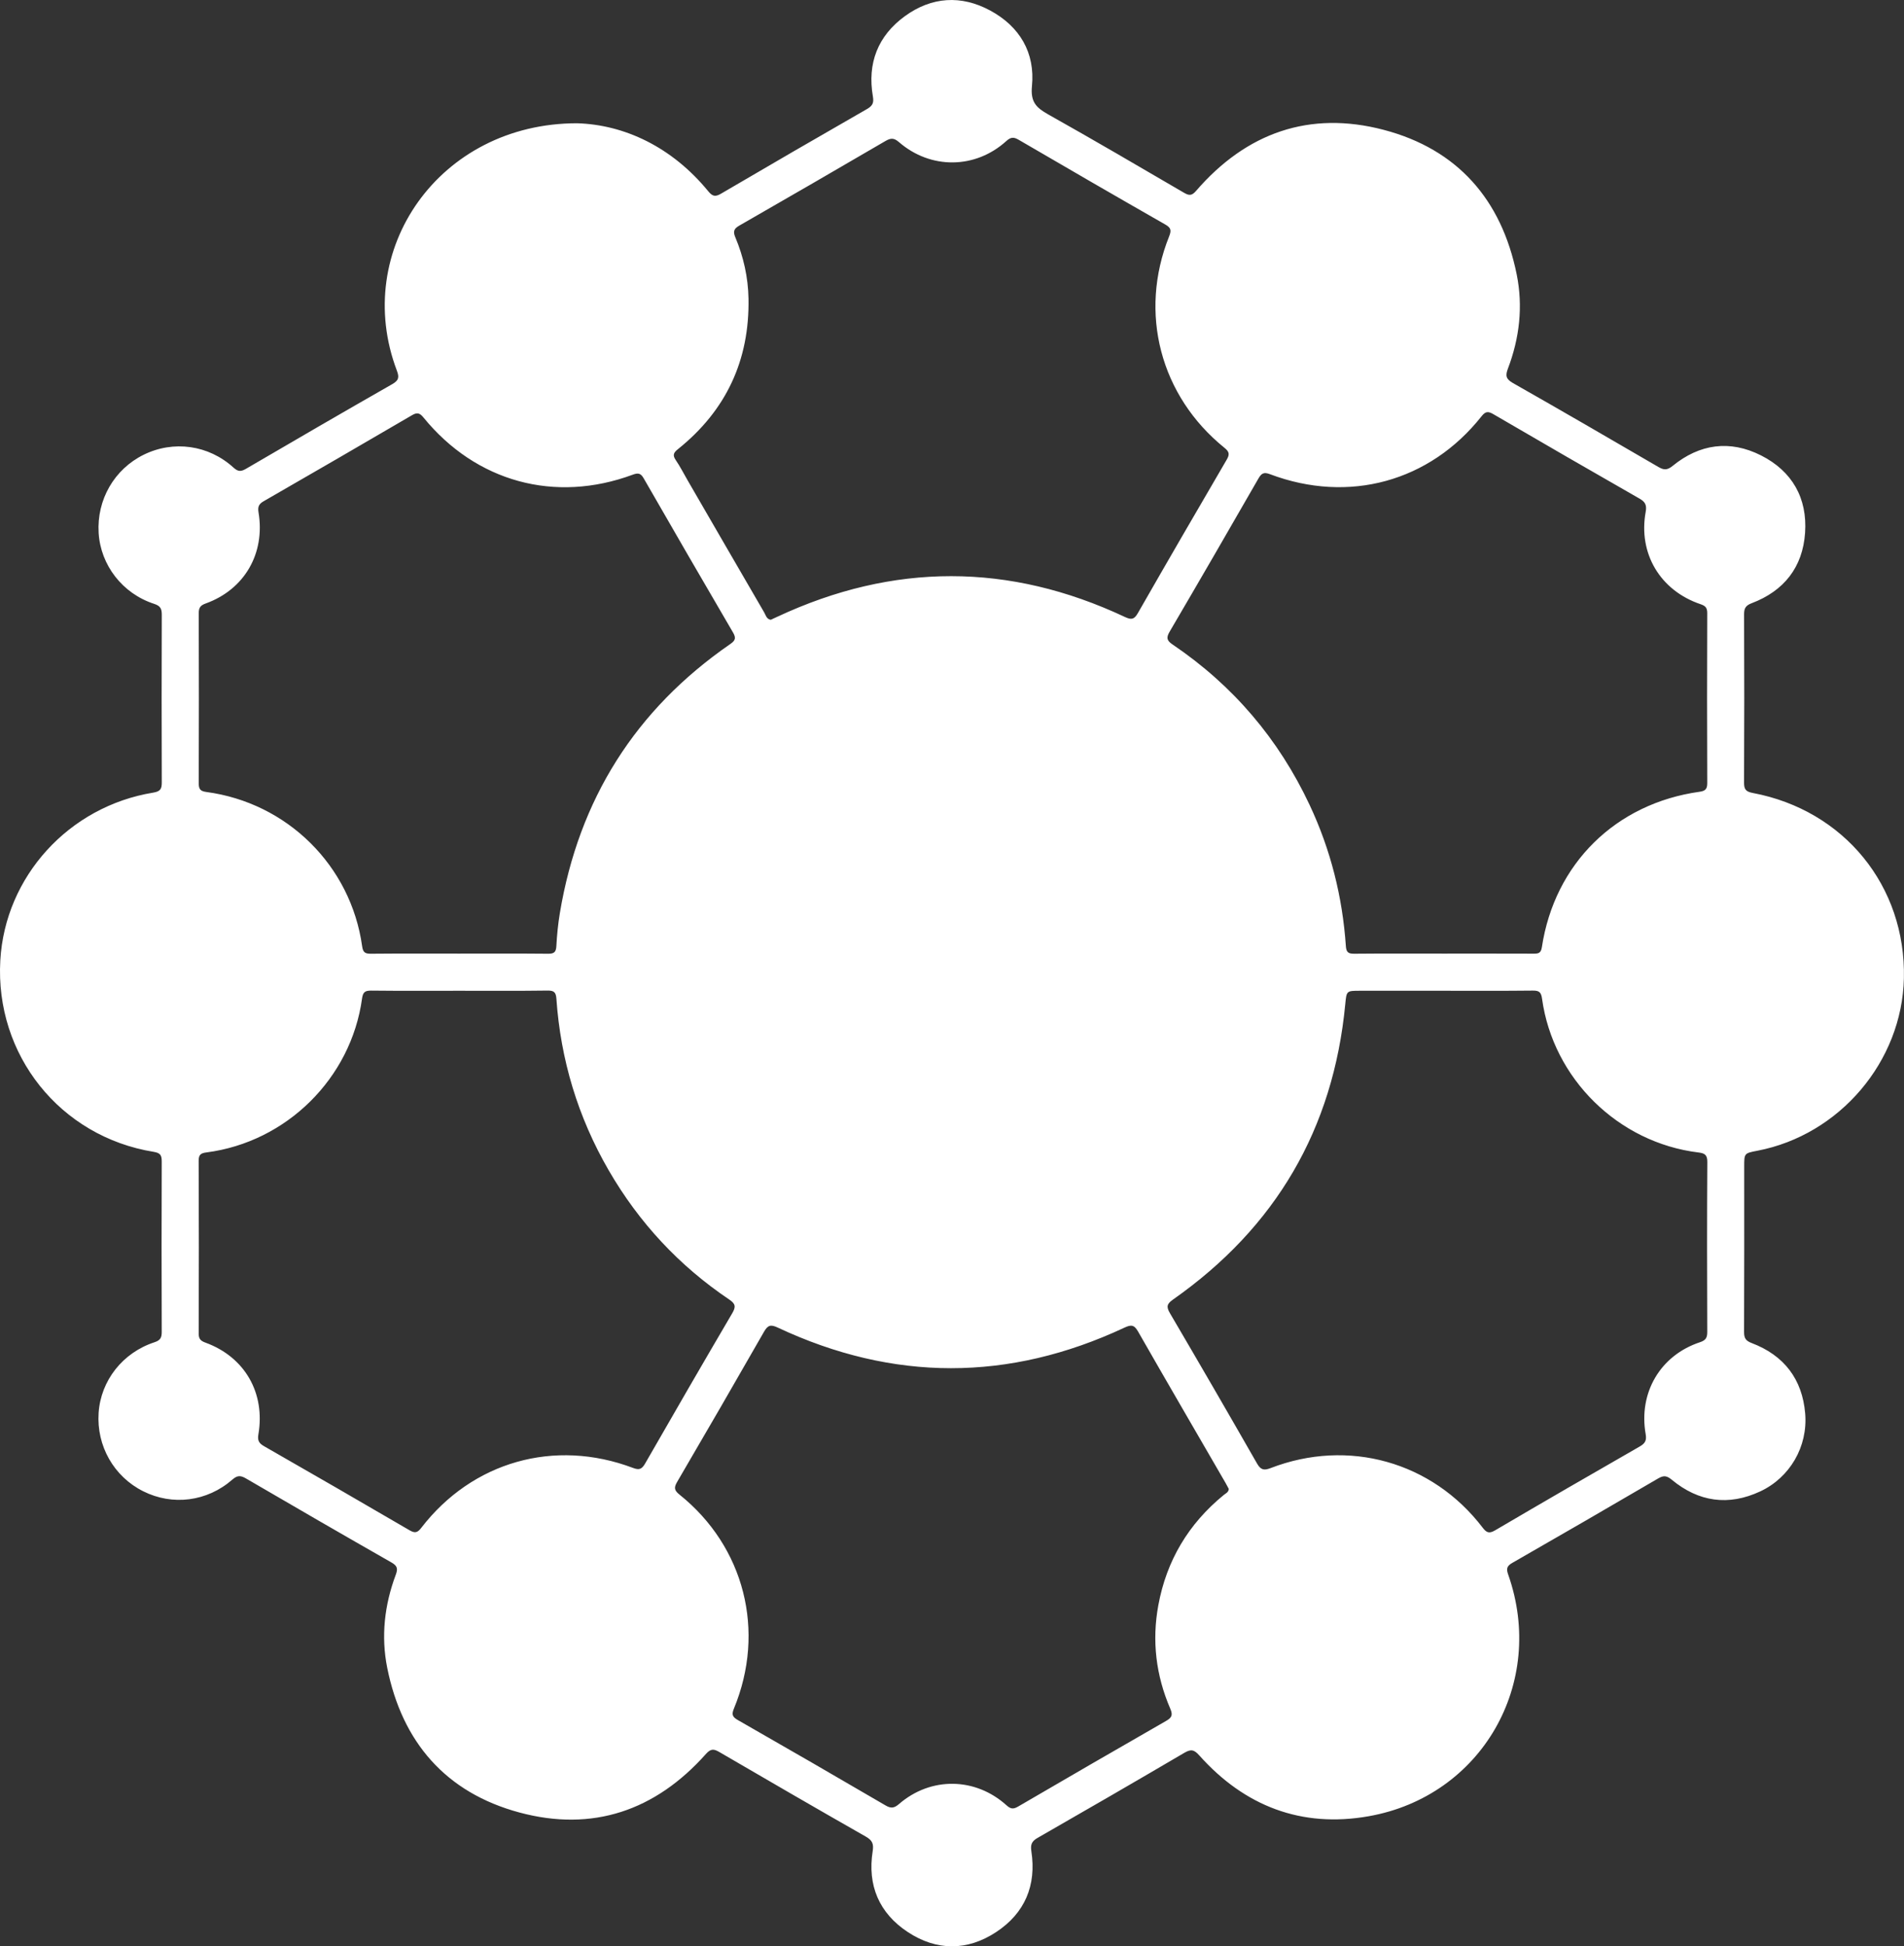 <?xml version="1.0" encoding="utf-8"?>
<!-- Generator: Adobe Illustrator 16.0.0, SVG Export Plug-In . SVG Version: 6.00 Build 0)  -->
<!DOCTYPE svg PUBLIC "-//W3C//DTD SVG 1.1//EN" "http://www.w3.org/Graphics/SVG/1.1/DTD/svg11.dtd">
<svg version="1.1" id="Layer_1" xmlns="http://www.w3.org/2000/svg" xmlns:xlink="http://www.w3.org/1999/xlink" x="0px" y="0px"
	 width="128.972px" height="131.831px" viewBox="0 0 128.972 131.831" enable-background="new 0 0 128.972 131.831"
	 xml:space="preserve">
<rect x="0" y="0" width="128.972" height="131.831" fill="#333333" stroke="none"/>
<g>
	<path fill-rule="evenodd" clip-rule="evenodd" fill="#FFFFFF" d="M39.093,8.349c3.176,0.096,6.403,1.581,8.88,4.603
		c0.286,0.349,0.477,0.396,0.863,0.169c3.289-1.927,6.586-3.841,9.894-5.737c0.373-0.214,0.472-0.418,0.399-0.84
		c-0.391-2.256,0.332-4.123,2.178-5.458c1.807-1.307,3.798-1.434,5.758-0.378c2.007,1.081,3.061,2.861,2.837,5.126
		c-0.107,1.089,0.305,1.468,1.106,1.918c3.086,1.734,6.142,3.521,9.199,5.307c0.357,0.209,0.535,0.192,0.817-0.135
		c3.398-3.933,7.684-5.449,12.703-4.13c4.998,1.312,7.987,4.728,9.011,9.795c0.438,2.163,0.191,4.305-0.591,6.367
		c-0.181,0.477-0.149,0.714,0.329,0.985c3.296,1.872,6.576,3.776,9.852,5.684c0.367,0.213,0.596,0.239,0.969-0.065
		c1.831-1.495,3.88-1.779,5.99-0.714c2.109,1.066,3.146,2.889,2.985,5.244c-0.159,2.327-1.428,3.938-3.616,4.767
		c-0.416,0.158-0.518,0.349-0.516,0.764c0.016,3.795,0.018,7.59-0.002,11.386c-0.002,0.469,0.129,0.616,0.598,0.705
		c6.191,1.17,10.368,6.311,10.23,12.55c-0.126,5.637-4.353,10.613-9.924,11.681c-0.893,0.171-0.893,0.171-0.893,1.071
		c0,3.732,0.007,7.465-0.01,11.197c-0.002,0.419,0.106,0.604,0.52,0.76c2.188,0.831,3.425,2.444,3.62,4.77
		c0.188,2.24-1.036,4.342-3.049,5.279c-2.144,0.999-4.168,0.715-5.988-0.792c-0.334-0.277-0.548-0.307-0.918-0.09
		c-3.291,1.925-6.591,3.835-9.898,5.73c-0.378,0.216-0.395,0.416-0.26,0.797c2.583,7.346-1.802,15.009-9.465,16.357
		c-4.542,0.799-8.396-0.681-11.465-4.123c-0.355-0.398-0.567-0.435-1.014-0.173c-3.305,1.941-6.623,3.861-9.949,5.767
		c-0.396,0.228-0.478,0.46-0.411,0.897c0.354,2.318-0.441,4.2-2.391,5.48c-1.954,1.283-4.025,1.28-5.977-0.004
		c-1.948-1.283-2.745-3.167-2.38-5.483c0.078-0.497-0.027-0.733-0.468-0.984c-3.313-1.886-6.611-3.799-9.904-5.719
		c-0.378-0.221-0.584-0.259-0.925,0.124c-3.417,3.839-7.683,5.301-12.646,3.959s-7.928-4.749-8.94-9.79
		c-0.43-2.142-0.188-4.263,0.577-6.309c0.156-0.416,0.106-0.605-0.294-0.834c-3.293-1.878-6.575-3.777-9.85-5.688
		c-0.36-0.21-0.581-0.224-0.919,0.072c-1.717,1.501-4.059,1.791-6.046,0.794c-1.989-0.996-3.169-3.074-3.018-5.312
		c0.148-2.183,1.624-4.075,3.788-4.782c0.406-0.134,0.488-0.32,0.487-0.708c-0.014-3.838-0.015-7.675,0-11.513
		c0.001-0.422-0.068-0.597-0.549-0.675C4.073,76.991-0.346,71.455,0.021,65.046c0.326-5.675,4.639-10.426,10.36-11.359
		c0.512-0.084,0.579-0.275,0.578-0.715c-0.014-3.774-0.014-7.549,0-11.323c0.001-0.411-0.083-0.607-0.519-0.748
		c-2.146-0.695-3.628-2.626-3.758-4.805c-0.135-2.244,1.056-4.312,3.049-5.294c2.015-0.993,4.397-0.669,6.088,0.873
		c0.314,0.286,0.511,0.273,0.85,0.075c3.291-1.924,6.587-3.84,9.898-5.729c0.445-0.254,0.487-0.465,0.314-0.922
		C23.803,16.972,29.73,8.348,39.093,8.349z M83.234,100.847c-0.069-0.126-0.135-0.257-0.208-0.384
		c-1.983-3.426-3.977-6.846-5.941-10.281c-0.264-0.463-0.477-0.463-0.923-0.254c-7.827,3.662-15.664,3.662-23.488-0.01
		c-0.466-0.219-0.665-0.162-0.917,0.278c-1.944,3.399-3.906,6.789-5.884,10.17c-0.225,0.384-0.215,0.573,0.149,0.865
		c4.405,3.525,5.862,9.255,3.69,14.501c-0.167,0.401-0.099,0.564,0.267,0.773c3.345,1.913,6.682,3.84,10.009,5.785
		c0.382,0.223,0.595,0.174,0.917-0.104c2.146-1.853,5.167-1.813,7.278,0.098c0.297,0.27,0.482,0.256,0.796,0.072
		c3.329-1.941,6.663-3.874,10.006-5.79c0.382-0.219,0.476-0.39,0.288-0.826c-0.972-2.251-1.256-4.596-0.811-7.014
		c0.558-3.028,2.044-5.512,4.427-7.462C83.026,101.152,83.224,101.079,83.234,100.847z M97.762,64.591
		c2.033,0,4.066-0.004,6.099,0.004c0.323,0.001,0.517-0.01,0.581-0.435c0.858-5.665,5.003-9.742,10.689-10.532
		c0.386-0.054,0.515-0.184,0.514-0.587c-0.017-3.835-0.016-7.671-0.001-11.507c0.001-0.36-0.113-0.494-0.449-0.608
		c-2.737-0.923-4.234-3.435-3.721-6.252c0.08-0.441-0.011-0.668-0.406-0.895c-3.31-1.891-6.607-3.799-9.9-5.719
		c-0.351-0.205-0.534-0.217-0.81,0.133c-3.509,4.437-8.999,5.939-14.332,3.926c-0.405-0.153-0.573-0.073-0.778,0.284
		c-1.992,3.468-3.995,6.93-6.018,10.379c-0.25,0.427-0.188,0.611,0.209,0.88c4.087,2.767,7.175,6.395,9.273,10.863
		c1.424,3.031,2.225,6.226,2.454,9.562c0.028,0.406,0.16,0.516,0.558,0.512C93.737,64.581,95.75,64.591,97.762,64.591z
		 M97.799,67.108c-1.888,0-3.775,0-5.662,0c-0.932,0-0.925,0-1.012,0.907c-0.809,8.464-4.716,15.128-11.667,20.007
		c-0.418,0.294-0.467,0.487-0.208,0.928c1.983,3.378,3.948,6.768,5.892,10.168c0.253,0.443,0.466,0.499,0.927,0.321
		c5.26-2.03,10.947-0.434,14.359,4.031c0.273,0.356,0.448,0.419,0.852,0.182c3.251-1.909,6.515-3.798,9.786-5.673
		c0.366-0.21,0.483-0.406,0.408-0.836c-0.497-2.809,0.993-5.341,3.672-6.228c0.398-0.132,0.5-0.303,0.499-0.699
		c-0.016-3.838-0.02-7.675,0.004-11.513c0.003-0.479-0.172-0.589-0.596-0.641c-5.437-0.661-9.854-5.002-10.6-10.422
		c-0.059-0.428-0.192-0.548-0.615-0.543C101.825,67.12,99.812,67.108,97.799,67.108z M52.209,41.981
		c0.146-0.067,0.297-0.137,0.449-0.208c7.851-3.666,15.703-3.667,23.544,0.019c0.433,0.203,0.627,0.169,0.872-0.26
		c1.987-3.471,3.994-6.93,6.012-10.383c0.208-0.355,0.203-0.536-0.137-0.811c-4.354-3.512-5.832-9.14-3.755-14.326
		c0.171-0.427,0.116-0.591-0.276-0.814c-3.31-1.89-6.607-3.8-9.898-5.72c-0.337-0.196-0.534-0.215-0.852,0.073
		c-2.096,1.904-5.127,1.936-7.275,0.074c-0.338-0.293-0.557-0.283-0.918-0.072c-3.291,1.922-6.589,3.83-9.895,5.727
		c-0.361,0.207-0.44,0.392-0.273,0.788c0.557,1.325,0.869,2.717,0.895,4.154c0.076,4.173-1.513,7.58-4.77,10.193
		c-0.3,0.24-0.392,0.406-0.158,0.748c0.295,0.431,0.531,0.901,0.794,1.354c1.731,2.989,3.46,5.98,5.198,8.967
		C51.873,41.669,51.917,41.933,52.209,41.981z M31.119,67.108c-1.992,0-3.984,0.012-5.976-0.01c-0.418-0.004-0.56,0.106-0.619,0.539
		c-0.741,5.398-5.115,9.72-10.533,10.42c-0.376,0.049-0.536,0.14-0.534,0.564c0.018,3.9,0.016,7.801,0.002,11.701
		c-0.001,0.356,0.118,0.495,0.45,0.616c2.667,0.969,4.075,3.407,3.593,6.224c-0.068,0.396,0.032,0.592,0.38,0.791
		c3.291,1.883,6.574,3.779,9.848,5.691c0.365,0.213,0.539,0.189,0.802-0.153c3.457-4.492,9.036-6.072,14.35-4.062
		c0.434,0.164,0.605,0.071,0.823-0.31c1.949-3.398,3.911-6.789,5.894-10.167c0.256-0.437,0.228-0.64-0.203-0.93
		c-3.395-2.285-6.114-5.211-8.166-8.755c-2.083-3.601-3.253-7.48-3.542-11.625c-0.03-0.425-0.158-0.553-0.592-0.547
		C35.104,67.122,33.111,67.108,31.119,67.108z M31.086,64.591c2.013,0,4.025-0.01,6.038,0.009c0.395,0.004,0.54-0.098,0.562-0.51
		c0.041-0.752,0.114-1.506,0.238-2.249c1.284-7.692,5.114-13.78,11.539-18.215c0.353-0.244,0.407-0.413,0.188-0.788
		c-2.03-3.471-4.044-6.95-6.048-10.437c-0.197-0.343-0.367-0.388-0.733-0.252c-5.277,1.958-10.628,0.496-14.19-3.876
		c-0.251-0.309-0.43-0.35-0.771-0.15c-3.345,1.955-6.695,3.899-10.054,5.83c-0.332,0.191-0.404,0.388-0.343,0.752
		c0.463,2.781-0.951,5.227-3.581,6.172c-0.367,0.131-0.471,0.295-0.469,0.666c0.013,3.836,0.013,7.672,0,11.509
		c-0.001,0.389,0.098,0.535,0.505,0.59c5.49,0.729,9.802,4.992,10.563,10.452c0.057,0.408,0.193,0.509,0.583,0.506
		C27.103,64.582,29.095,64.591,31.086,64.591z"/>
</g>
</svg>
